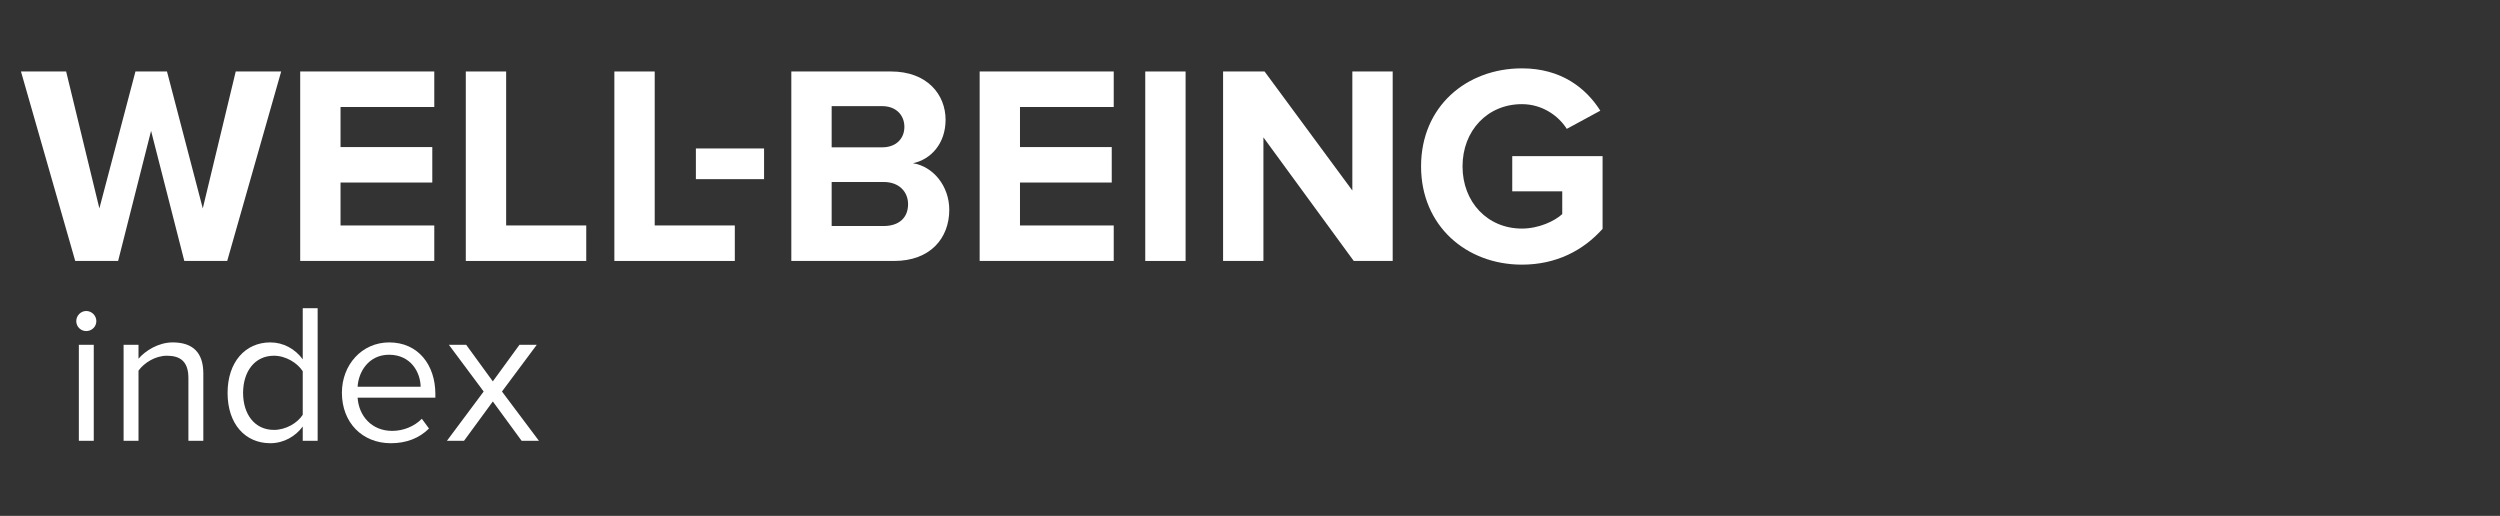 <?xml version="1.0" encoding="utf-8"?>
<!-- Generator: Adobe Illustrator 23.0.1, SVG Export Plug-In . SVG Version: 6.00 Build 0)  -->
<svg version="1.1" id="Layer_1" xmlns="http://www.w3.org/2000/svg" xmlns:xlink="http://www.w3.org/1999/xlink" x="0px" y="0px"
	 viewBox="0 0 3504.4 723.1" style="enable-background:new 0 0 3504.4 723.1;" xml:space="preserve">
<rect x="0" y="0" width="3504.4" height="723.1" fill="#333333" stroke="none"/>
<style type="text/css">
	.st0{fill:#FFFFFF;}
	.st1{fill:#71C5E8;}
</style>
<g>
	<path class="st0" d="M258.36,365.8l-46.59-182.37L165.58,365.8h-60.13L29.4,100.2h63.31l46.59,191.94l50.57-191.94h44.2
		l50.18,191.94l46.19-191.94h63.71l-75.66,265.6H258.36z"/>
	<path class="st0" d="M420.81,365.8V100.2h187.95v49.78H477.35v56.14h128.62v49.77H477.35v60.13h131.41v49.77H420.81z"/>
	<path class="st0" d="M652.94,365.8V100.2h56.55v215.83h112.29v49.77H652.94z"/>
	<path class="st0" d="M861.19,365.8V100.2h56.55v215.83h112.29v49.77H861.19z"/>
	<path class="st0" d="M975.46,251.12v-43.01h95.57v43.01H975.46z"/>
	<path class="st0" d="M1109.24,365.8V100.2h139.77c50.57,0,76.46,32.26,76.46,67.69c0,33.45-20.71,55.75-45.79,60.93
		c28.27,4.38,50.97,31.85,50.97,65.31c0,39.82-26.68,71.67-77.25,71.67H1109.24z M1267.73,177.85c0-16.73-11.95-29.07-31.06-29.07
		h-70.88v57.74h70.88C1255.78,206.52,1267.73,194.58,1267.73,177.85z M1272.9,286.16c0-16.72-11.95-31.06-34.25-31.06h-72.87v61.72
		h72.87C1260.16,316.83,1272.9,305.28,1272.9,286.16z"/>
	<path class="st0" d="M1373.23,365.8V100.2h187.95v49.78h-131.41v56.14h128.62v49.77h-128.62v60.13h131.41v49.77H1373.23z"/>
	<path class="st0" d="M1605.37,365.8V100.2h56.54v265.6H1605.37z"/>
	<path class="st0" d="M1897.64,365.8l-126.63-173.22V365.8h-56.54V100.2h58.14l123.05,166.85V100.2h56.55v265.6H1897.64z"/>
	<path class="st0" d="M1991.99,233.2c0-84.02,63.71-137.38,141.36-137.38c55.35,0,89.99,27.88,109.91,59.33l-46.99,25.48
		c-11.95-18.72-34.65-34.64-62.92-34.64c-48.18,0-83.23,37.03-83.23,87.21c0,50.18,35.04,87.21,83.23,87.21
		c23.49,0,45.79-10.35,56.54-20.31v-31.86h-70.08v-49.38h126.63v101.94c-27.08,30.26-64.91,50.17-113.09,50.17
		C2055.7,370.98,1991.99,316.83,1991.99,233.2z"/>
</g>
<g>
	<path class="st0" d="M106.9,450.16c0-7.81,6.41-14.22,13.94-14.22c7.8,0,14.21,6.41,14.21,14.22c0,7.8-6.41,13.93-14.21,13.93
		C113.31,464.09,106.9,457.96,106.9,450.16z M110.53,617.94V483.32h20.9v134.62H110.53z"/>
	<path class="st0" d="M264.1,617.94v-88.08c0-23.69-11.99-31.21-30.1-31.21c-16.44,0-32.05,10.03-39.85,20.9v98.39h-20.9V483.32
		h20.9v19.51c9.48-11.15,27.87-22.86,47.94-22.86c28.15,0,42.92,14.21,42.92,43.48v94.48H264.1z"/>
	<path class="st0" d="M424.36,617.94v-20.07c-10.03,13.66-26.48,23.41-45.43,23.41c-35.12,0-59.92-26.76-59.92-70.52
		c0-42.92,24.53-70.79,59.92-70.79c18.12,0,34.56,8.92,45.43,23.69v-71.63h20.9v185.9H424.36z M424.36,581.43v-61.04
		c-7.52-11.7-23.69-21.74-40.41-21.74c-27.04,0-43.2,22.3-43.2,52.12c0,29.82,16.17,51.84,43.2,51.84
		C400.67,602.61,416.84,593.14,424.36,581.43z"/>
	<path class="st0" d="M479.27,550.5c0-39.02,27.87-70.52,66.33-70.52c40.69,0,64.66,31.77,64.66,72.19v5.3H501.29
		c1.67,25.37,19.51,46.54,48.5,46.54c15.33,0,30.94-6.13,41.53-17l10.03,13.66c-13.38,13.38-31.5,20.63-53.51,20.63
		C507.98,621.29,479.27,592.58,479.27,550.5z M545.33,497.26c-28.71,0-42.92,24.25-44.04,44.87h88.36
		C589.36,522.06,575.98,497.26,545.33,497.26z"/>
	<path class="st0" d="M731.23,617.94l-40.41-55.19l-40.41,55.19h-23.97L678,548.82l-48.78-65.5h24.25l37.35,51.28l37.35-51.28h24.25
		l-48.78,65.5l51.84,69.12H731.23z"/>
</g>
</svg>
